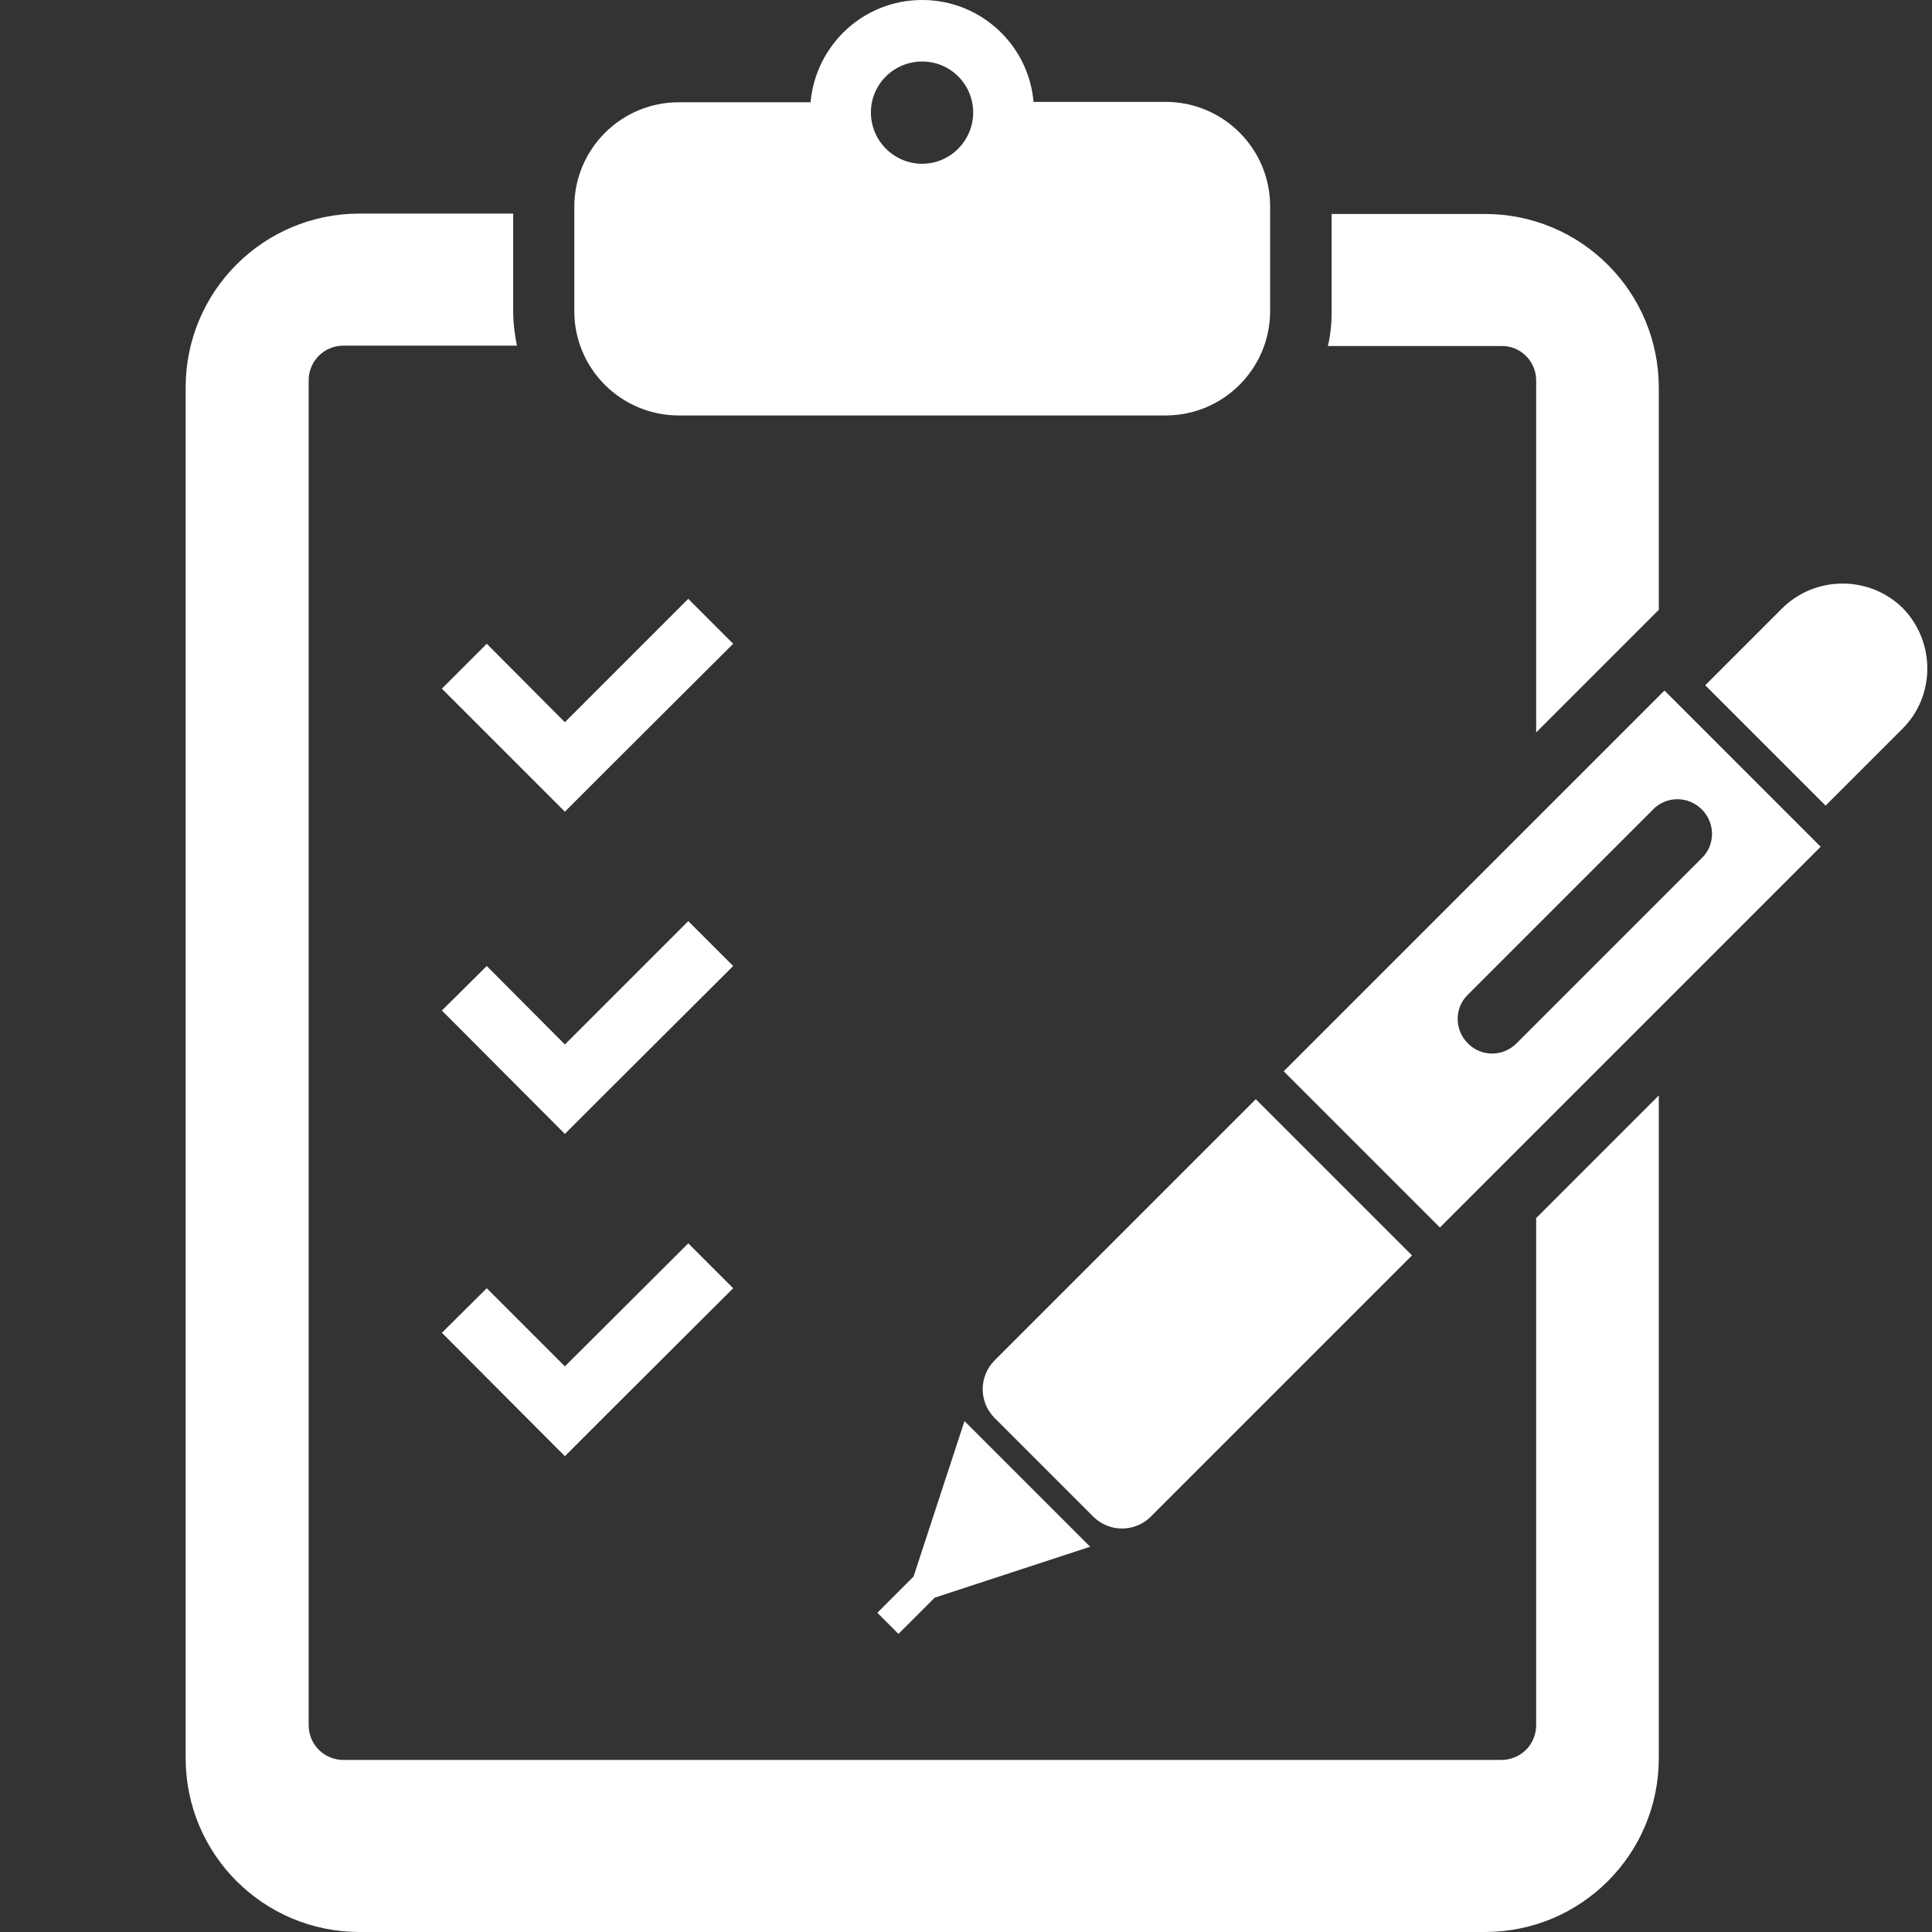 <?xml version="1.0" encoding="utf-8"?>
<!-- Generator: Adobe Illustrator 26.5.0, SVG Export Plug-In . SVG Version: 6.00 Build 0)  -->
<svg version="1.1" id="_x32_" xmlns="http://www.w3.org/2000/svg" xmlns:xlink="http://www.w3.org/1999/xlink" x="0px" y="0px"
	 viewBox="0 0 512 512" style="enable-background:new 0 0 512 512;" xml:space="preserve">
<rect x="0" y="0" width="512" height="512" fill="#333333" stroke="none"/>
<style type="text/css">
	.st0{fill:#FFFFFF;}
</style>
<g>
	<path class="st0" d="M179.9,110.1h129c15.3,0,27.7-12.4,27.7-27.7v-3.2V57.9v-3.2c0-15.3-12.4-27.7-27.7-27.7h-35
		C272.6,11.9,259.9,0,244.4,0c-15.6,0-28.2,11.9-29.6,27.1h-34.9c-15.3,0-27.7,12.4-27.7,27.7v3.2v21.3v3.2
		C152.2,97.7,164.6,110.1,179.9,110.1z M244.4,16.3c7.5,0,13.5,6.1,13.5,13.5c0,7.5-6.1,13.6-13.5,13.6c-7.5,0-13.6-6.1-13.6-13.6
		C230.8,22.3,236.9,16.3,244.4,16.3z"/>
	<path class="st0" d="M504.1,161c0.1,0.1,0.1,0.2,0.2,0.2c0.1,0.1,0.1,0.1,0.2,0.1L504.1,161z"/>
	<path class="st0" d="M504.3,161.2c-8.9-8.8-23.3-8.7-32.1,0.1l-20.3,20.3l31.9,31.9l20.3-20.3C512.9,184.5,513,170.2,504.3,161.2z"
		/>
	<path class="st0" d="M304.9,402l69.3-69.3l-41.4-41.4l-69.3,69.3c-4.1,4.2-4.1,10.9,0,15.1l26.3,26.3
		C294,406.1,300.7,406.1,304.9,402z"/>
	<polygon class="st0" points="242.1,417.8 232.5,427.4 238.1,433 247.7,423.4 288.9,409.9 255.6,376.6 	"/>
	<path class="st0" d="M407.1,100.8v93.3l32.5-32.5v-58.8c0-25.5-20.6-46.1-46.1-46.1h-40.6v25.9c0,3.1-0.3,6.2-1,9.1h46
		C402.9,91.6,407.1,95.7,407.1,100.8z"/>
	<path class="st0" d="M407.1,457.2c0,5.1-4.1,9.2-9.2,9.2H91c-5.1,0-9.2-4.1-9.2-9.2V100.8c0-5.1,4.1-9.2,9.2-9.2h46
		c-0.6-2.9-1-6-1-9.1V56.6H95.3c-25.5,0-46.1,20.6-46.1,46.1v363.2c0,25.5,20.6,46.1,46.1,46.1h298.2c25.5,0,46.1-20.6,46.1-46.1
		V290.3l-32.5,32.5L407.1,457.2L407.1,457.2z"/>
	<path class="st0" d="M340.2,283.9l41.4,41.4l100.9-100.9L441.1,183L340.2,283.9z M451,214.5c3.6,3.6,3.6,9.4,0,12.9l-49.1,49.1
		c-3.6,3.6-9.4,3.6-12.9,0c-3.6-3.6-3.6-9.4,0-12.9l49.1-49.1C441.6,210.9,447.4,210.9,451,214.5z"/>
	<polygon class="st0" points="117.1,182.5 149.7,215.1 161.6,203.2 194.3,170.6 182.4,158.7 149.7,191.4 129,170.6 	"/>
	<polygon class="st0" points="182.4,244.1 149.7,276.8 129,256 117.1,267.8 149.7,300.5 161.6,288.6 194.3,256 	"/>
	<polygon class="st0" points="129,341.4 117.1,353.2 149.7,385.9 161.6,374 194.3,341.4 182.4,329.5 149.7,362.1 	"/>
</g>
</svg>
